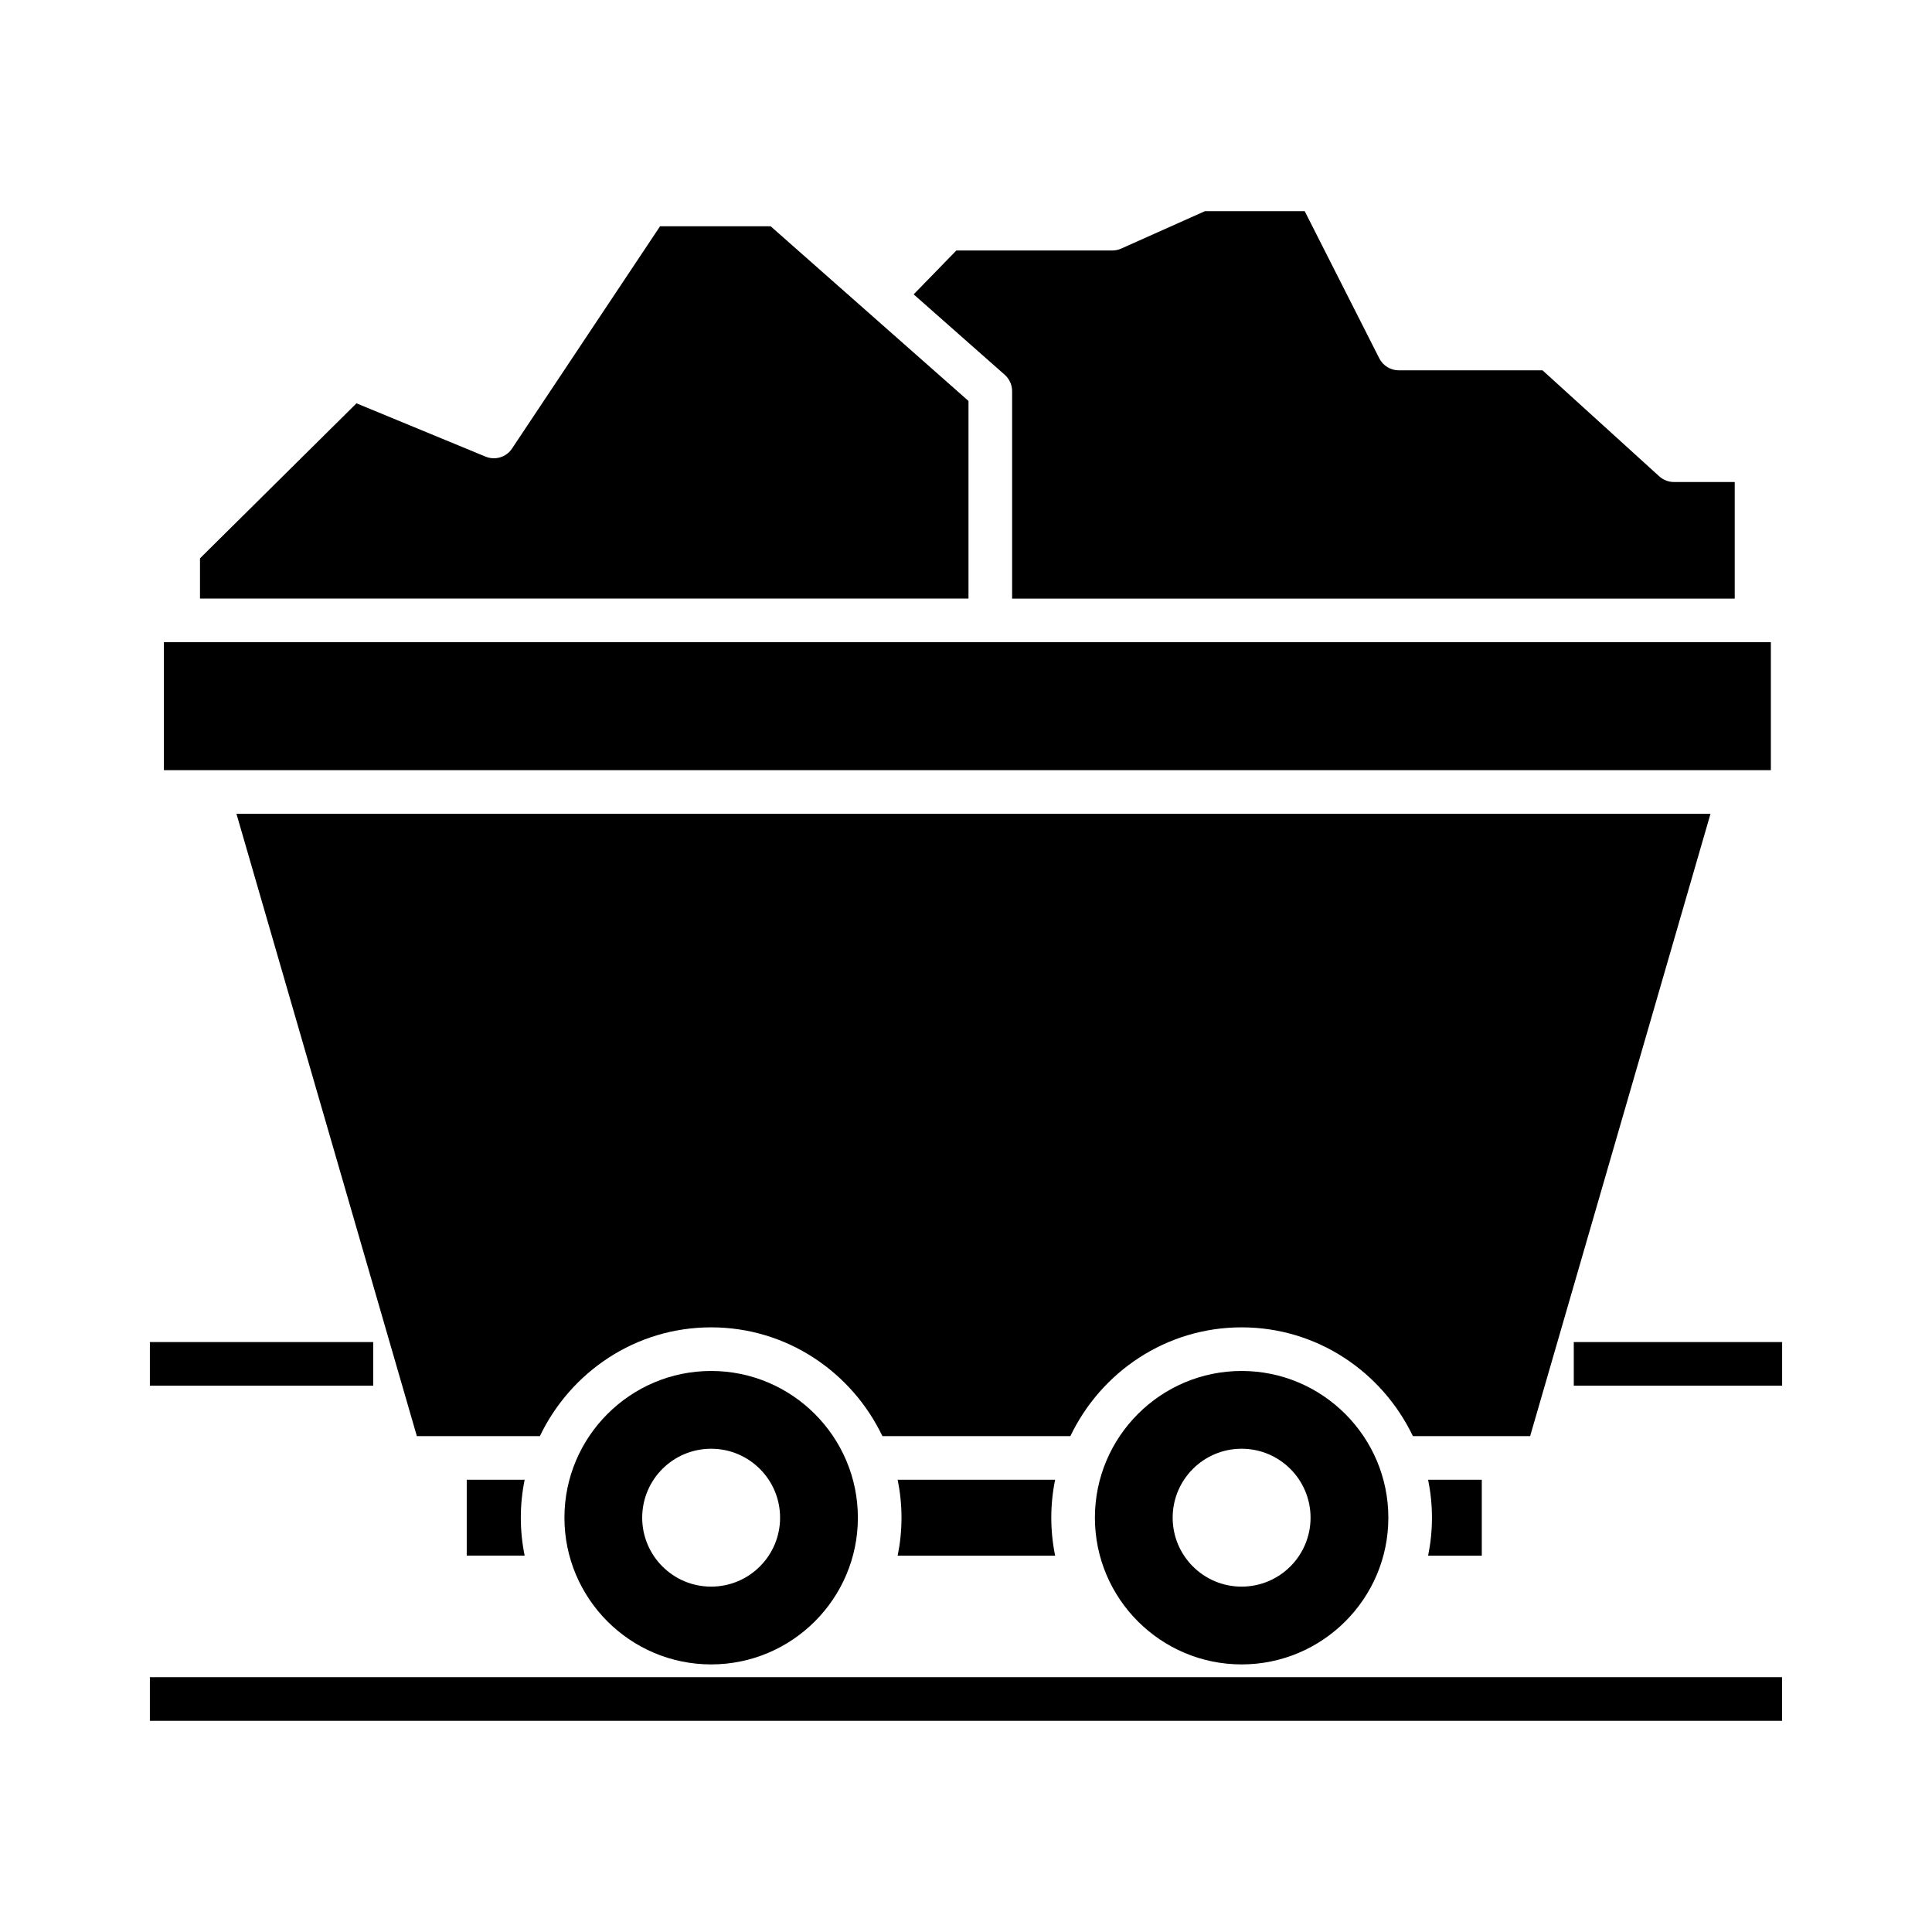 <?xml version="1.0" encoding="UTF-8"?>
<!-- Uploaded to: ICON Repo, www.iconrepo.com, Generator: ICON Repo Mixer Tools -->
<svg fill="#000000" width="800px" height="800px" version="1.1" viewBox="144 144 512 512" xmlns="http://www.w3.org/2000/svg">
 <g>
  <path d="m536.69 556.26v-20.105h-14.223c0.66 3.254 1.016 6.613 1.016 10.055 0 3.441-0.355 6.801-1.016 10.051z"/>
  <path d="m473.04 507.32c-21.441 0-38.879 17.445-38.879 38.887 0 21.441 17.438 38.879 38.879 38.879 21.441 0 38.887-17.438 38.887-38.879-0.004-21.441-17.449-38.887-38.887-38.887zm0 57.152c-10.09 0-18.27-8.18-18.27-18.27 0-10.09 8.18-18.27 18.27-18.27 10.09 0 18.27 8.18 18.27 18.27 0 10.09-8.18 18.27-18.27 18.27z"/>
  <path d="m597.3 359.66h-390.64l47.812 164.93h32.602c8.125-16.984 25.336-28.828 45.383-28.828 20.055 0 37.262 11.844 45.391 28.828h49.809c8.125-16.984 25.336-28.828 45.383-28.828 20.055 0 37.262 11.844 45.391 28.828h31.07z"/>
  <path d="m412.22 247.66v54.977h191.5v-30.898h-16.098c-1.441 0-2.824-0.535-3.891-1.496l-30.945-28.102h-38.094c-2.18 0-4.172-1.223-5.16-3.168l-19.77-39.008h-26.449l-22.203 9.922c-0.742 0.332-1.547 0.5-2.356 0.5h-41.312l-11.312 11.621 24.137 21.316c1.238 1.098 1.953 2.68 1.953 4.336z"/>
  <path d="m400.66 250.26-52.43-46.297h-29.309l-39.23 58.906c-1.523 2.301-4.461 3.191-7.023 2.137l-34.199-14.121-41.469 41.082v10.664h203.66z"/>
  <path d="m605 348.1h8.297v-33.91h-425.86v33.91z"/>
  <path d="m267.69 536.15v20.105h15.348c-0.66-3.25-1.016-6.609-1.016-10.051 0-3.445 0.355-6.805 1.016-10.055z"/>
  <path d="m332.46 507.32c-21.441 0-38.879 17.445-38.879 38.887 0 21.441 17.438 38.879 38.879 38.879 21.441 0 38.887-17.438 38.887-38.879 0-21.441-17.449-38.887-38.887-38.887zm0 57.152c-10.09 0-18.27-8.18-18.27-18.27 0-10.09 8.18-18.27 18.27-18.27 10.09 0 18.27 8.18 18.27 18.27 0.004 10.09-8.176 18.27-18.27 18.27z"/>
  <path d="m381.89 536.15c0.66 3.254 1.016 6.613 1.016 10.055 0 3.441-0.355 6.801-1.016 10.051h41.73c-0.66-3.25-1.016-6.609-1.016-10.051 0-3.445 0.355-6.805 1.016-10.055z"/>
  <path d="m183.72 588.47h432.55v11.559h-432.55z"/>
  <path d="m561.07 499.66h55.211v11.559h-55.211z"/>
  <path d="m183.72 499.66h59.184v11.559h-59.184z"/>
 </g>
</svg>